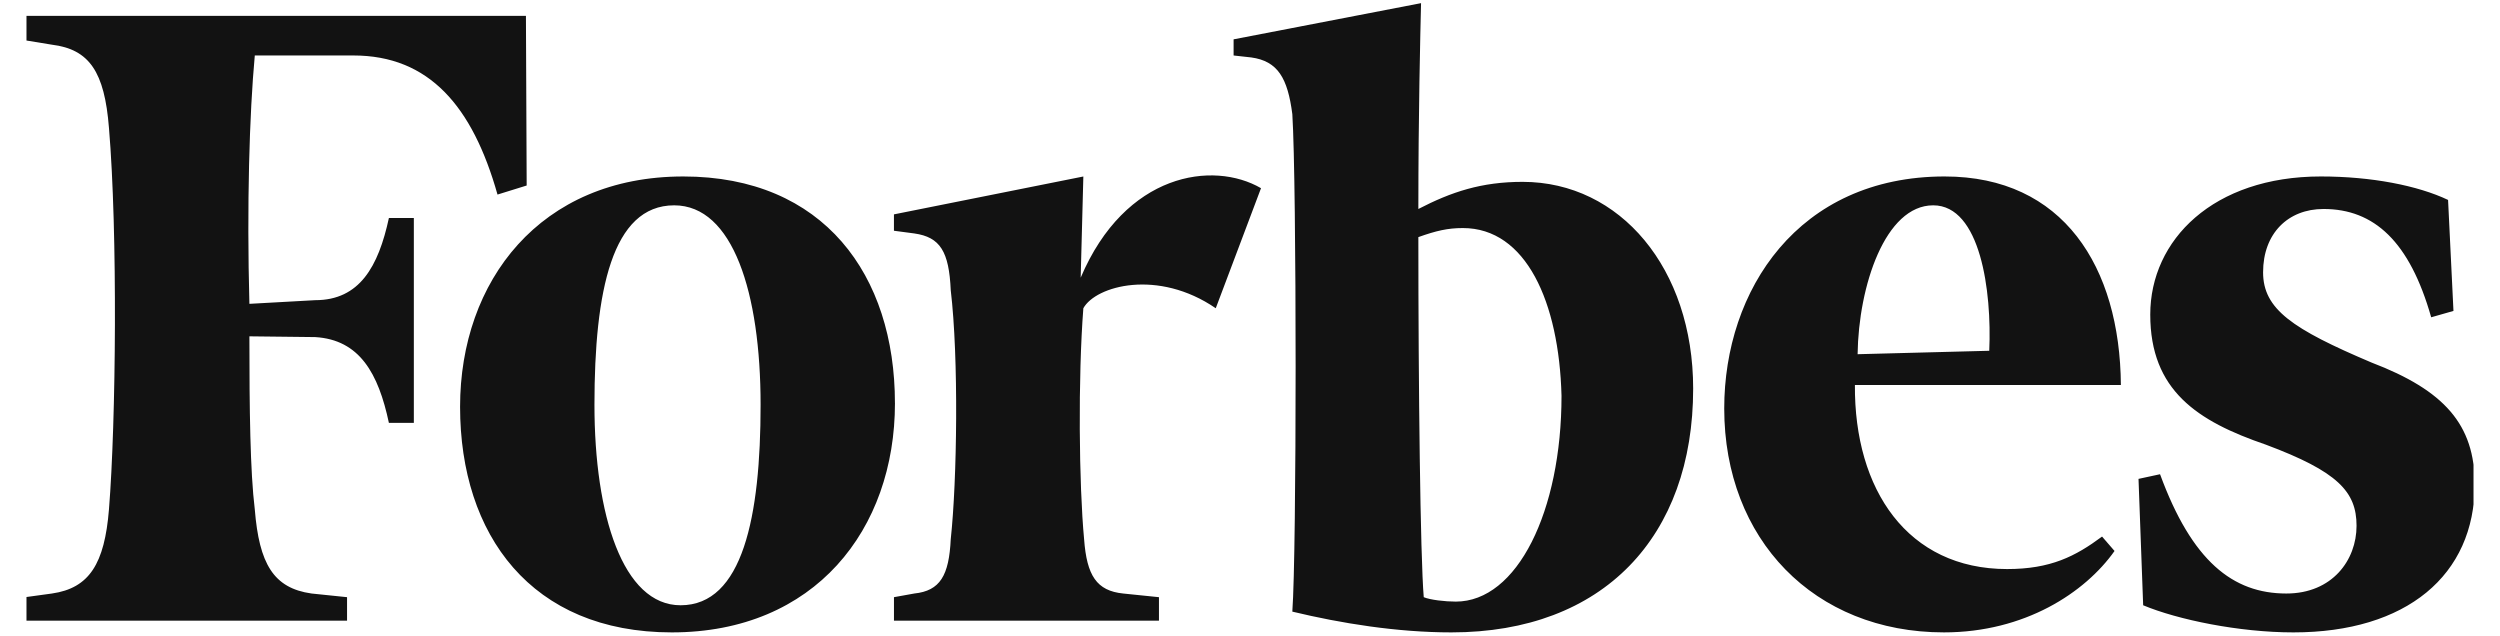 <svg xmlns="http://www.w3.org/2000/svg" fill="none" viewBox="0 0 98 25" width="59" height="15"><g clip-path="url(#a)"><path fill="#121212" fill-rule="evenodd" d="m96.336 12.23-.876.25c-.847-2.981-2.243-4.26-4.235-4.26-1.396 0-2.377.962-2.377 2.49 0 1.452 1.154 2.231 4.263 3.549 2.869 1.096 4.062 2.442 4.062 4.788 0 3.587-2.695 5.827-7.132 5.827-2.137 0-4.553-.5-5.91-1.067l-.183-4.971.847-.183c1.252 3.413 2.859 4.692 4.967 4.692 1.81 0 2.762-1.317 2.762-2.663 0-1.346-.74-2.135-3.57-3.193-2.696-.923-4.544-2.134-4.544-5.115 0-2.942 2.484-5.433 6.709-5.433 1.992 0 3.811.356 5.005.923l.212 4.366Zm-18.259 1.567c.106-2.346-.346-5.721-2.204-5.721-1.886 0-2.936 3.163-2.974 5.856l5.178-.135Zm-1.752-6.856c4.659 0 6.892 3.548 6.93 8.202H72.793c-.029 4.116 2.07 7.24 5.987 7.24 1.713 0 2.685-.5 3.734-1.278l.491.567c-1.155 1.635-3.532 3.202-6.709 3.202-5.11 0-8.643-3.663-8.643-8.808 0-4.653 2.907-9.125 8.672-9.125Zm-15.072 8.625c-.097-3.692-1.396-6.596-3.88-6.596-.596 0-1.048.106-1.751.356 0 5.885.077 12.558.212 14.163.25.106.837.174 1.26.174 2.416 0 4.159-3.549 4.159-8.097Zm5.178-.279c0 5.818-3.532 9.587-9.51 9.587-2.136 0-4.34-.356-6.256-.817.173-2.346.173-16.827 0-19.568-.183-1.413-.568-2.086-1.617-2.23l-.693-.077v-.635L55.728.124c-.029 1.212-.106 4.365-.106 8.096 1.3-.673 2.483-1.067 4.1-1.067 3.84 0 6.709 3.413 6.709 8.134Zm-18.778-3.163c-2.272-1.558-4.717-.885-5.208 0-.211 2.73-.173 6.923.03 9.087.105 1.423.49 2.028 1.54 2.134l1.404.144v.924H34.996v-.924l.798-.144c1.02-.106 1.367-.711 1.435-2.134.25-2.308.317-7.135 0-9.798-.068-1.52-.414-2.087-1.434-2.231l-.8-.106v-.644l7.45-1.49-.105 3.98c1.751-4.125 5.207-4.615 7.093-3.52l-1.78 4.722Zm-24.438 3.798c0 4.337 1.116 7.885 3.388 7.885 2.444 0 3.147-3.481 3.147-7.885s-1.088-7.846-3.398-7.846c-2.444 0-3.137 3.375-3.137 7.846Zm11.82-.067c0 4.97-3.148 9.019-8.779 9.019-5.525 0-8.326-3.836-8.326-8.875 0-4.942 3.148-9.058 8.779-9.058 5.524 0 8.325 3.875 8.325 8.914ZM20.548 7.297l-1.146.356c-.982-3.48-2.695-5.471-5.669-5.471H9.855c-.212 2.307-.317 5.894-.212 9.769l2.59-.144c1.742 0 2.483-1.318 2.897-3.231h.981v8.058h-.981c-.414-1.952-1.155-3.27-2.898-3.375l-2.589-.03c0 2.876.03 5.318.212 6.809.173 2.134.732 3.096 2.233 3.307l1.396.144v.924H.827v-.924l1.049-.144c1.473-.211 2.07-1.173 2.243-3.307.279-3.472.346-10.895 0-15.01-.174-2.202-.77-3.087-2.243-3.27l-1.05-.172V.624H20.52l.029 6.673Z" clip-rule="evenodd"/></g><defs><clipPath id="a"><path fill="#fff" d="M0 0H96.25V25H0z" transform="translate(.875)"/></clipPath></defs></svg>